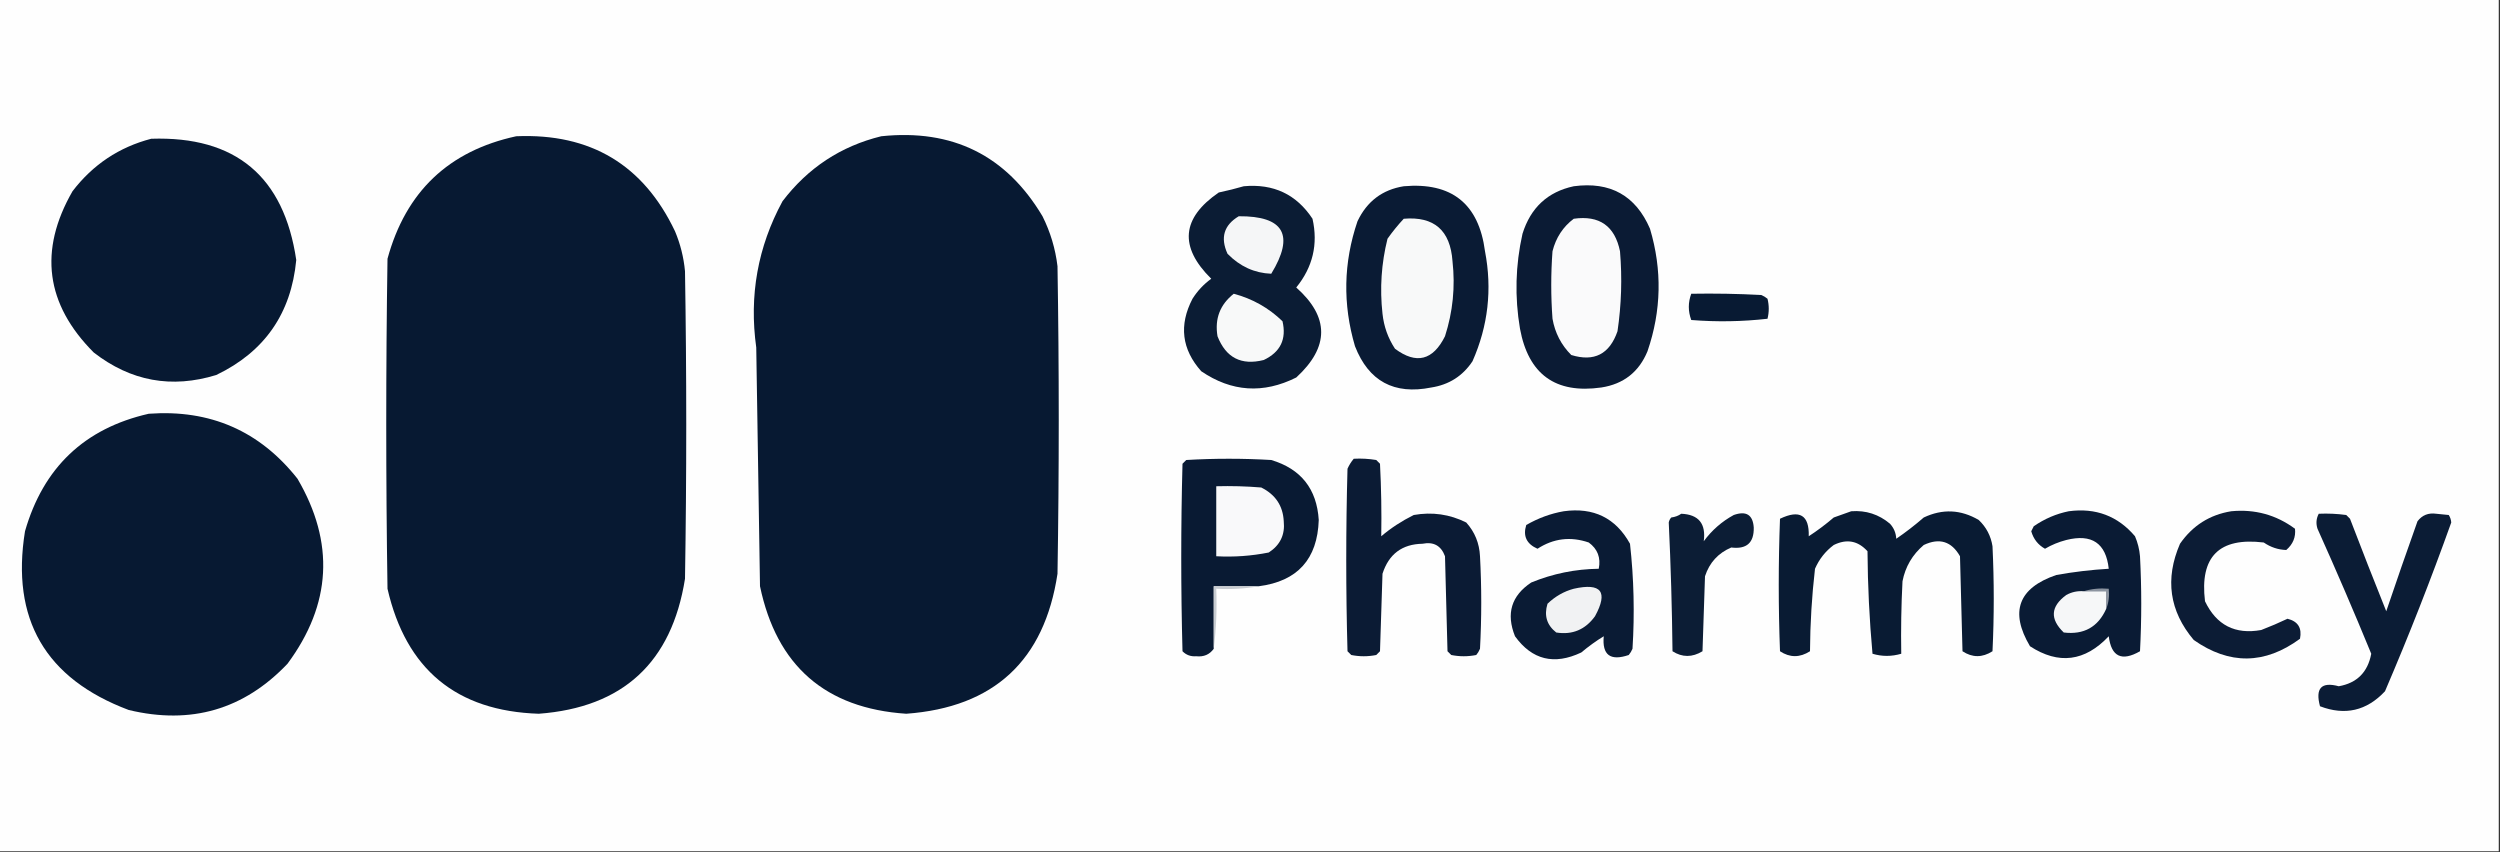 <?xml version="1.0" encoding="UTF-8"?>
<!DOCTYPE svg PUBLIC "-//W3C//DTD SVG 1.1//EN" "http://www.w3.org/Graphics/SVG/1.1/DTD/svg11.dtd">
<svg xmlns="http://www.w3.org/2000/svg" version="1.1" width="1000px" height="341px" style="shape-rendering:geometricPrecision; text-rendering:geometricPrecision; image-rendering:optimizeQuality; fill-rule:evenodd; clip-rule:evenodd" xmlns:xlink="http://www.w3.org/1999/xlink">
<rect width="100%" height="100%" fill="#333333" stroke="none"/>
<g><path style="opacity:1" fill="#fefefe" d="M -0.5,-0.5 C 332.833,-0.5 666.167,-0.5 999.5,-0.5C 999.5,113.167 999.5,226.833 999.5,340.5C 666.167,340.5 332.833,340.5 -0.5,340.5C -0.5,226.833 -0.5,113.167 -0.5,-0.5 Z"/></g>
<g><path style="opacity:1" fill="#071932" d="M 206.5,54.5 C 236.195,53.252 257.362,65.919 270,92.5C 272.156,97.633 273.489,102.967 274,108.5C 274.667,149.5 274.667,190.5 274,231.5C 268.69,264.98 249.19,282.98 215.5,285.5C 182.575,284.418 162.408,267.751 155,235.5C 154.333,191.5 154.333,147.5 155,103.5C 162.308,76.689 179.475,60.356 206.5,54.5 Z"/></g>
<g><path style="opacity:1" fill="#071932" d="M 352.5,54.5 C 381.011,51.506 402.511,62.173 417,86.5C 420.158,92.817 422.158,99.483 423,106.5C 423.667,147.5 423.667,188.5 423,229.5C 417.748,264.251 397.581,282.918 362.5,285.5C 330.169,283.341 310.669,266.341 304,234.5C 303.489,202.667 302.989,170.833 302.5,139C 299.605,118.256 303.105,98.756 313,80.5C 323.17,67.143 336.336,58.477 352.5,54.5 Z"/></g>
<g><path style="opacity:1" fill="#071932" d="M 60.5,55.5 C 94.229,54.393 113.563,70.559 118.5,104C 116.47,125.409 105.803,140.742 86.5,150C 68.633,155.494 52.299,152.494 37.5,141C 18.234,121.691 15.4,100.191 29,76.5C 37.144,65.853 47.644,58.853 60.5,55.5 Z"/></g>
<g><path style="opacity:1" fill="#0b1c34" d="M 497.5,74.5 C 509.396,73.407 518.563,77.74 525,87.5C 527.296,97.68 525.129,106.847 518.5,115C 531.789,126.808 531.789,138.808 518.5,151C 505.311,157.603 492.644,156.77 480.5,148.5C 472.682,139.71 471.515,130.043 477,119.5C 479.006,116.328 481.506,113.662 484.5,111.5C 471.578,98.752 472.578,87.252 487.5,77C 490.991,76.262 494.325,75.429 497.5,74.5 Z"/></g>
<g><path style="opacity:1" fill="#0a1b34" d="M 561.5,74.5 C 580.675,72.828 591.508,81.495 594,100.5C 596.922,115.71 595.255,130.376 589,144.5C 585.084,150.403 579.584,153.903 572.5,155C 557.636,157.987 547.469,152.487 542,138.5C 537.04,121.688 537.373,105.022 543,88.5C 546.78,80.542 552.946,75.875 561.5,74.5 Z"/></g>
<g><path style="opacity:1" fill="#0b1b34" d="M 629.5,74.5 C 644.101,72.544 654.268,78.211 660,91.5C 664.903,107.953 664.569,124.286 659,140.5C 655.58,148.798 649.414,153.631 640.5,155C 622.212,157.597 611.378,149.764 608,131.5C 605.838,118.762 606.171,106.095 609,93.5C 612.26,83.066 619.093,76.732 629.5,74.5 Z"/></g>
<g><path style="opacity:1" fill="#f5f6f7" d="M 495.5,86.5 C 513.602,86.369 517.935,94.036 508.5,109.5C 501.782,109.232 495.949,106.565 491,101.5C 488.064,95.058 489.564,90.058 495.5,86.5 Z"/></g>
<g><path style="opacity:1" fill="#f8f9f9" d="M 561.5,87.5 C 573.636,86.459 580.136,92.125 581,104.5C 582.144,114.722 581.144,124.722 578,134.5C 573.18,144.18 566.513,145.846 558,139.5C 555.216,135.279 553.549,130.612 553,125.5C 551.875,115.347 552.542,105.347 555,95.5C 557.001,92.669 559.167,90.003 561.5,87.5 Z"/></g>
<g><path style="opacity:1" fill="#fafafb" d="M 629.5,87.5 C 639.757,86.043 645.924,90.377 648,100.5C 648.903,111.226 648.569,121.893 647,132.5C 643.832,141.667 637.665,144.834 628.5,142C 624.491,137.99 621.991,133.157 621,127.5C 620.333,118.5 620.333,109.5 621,100.5C 622.367,95.07 625.201,90.737 629.5,87.5 Z"/></g>
<g><path style="opacity:1" fill="#081a33" d="M 676.5,117.5 C 685.839,117.334 695.173,117.5 704.5,118C 705.416,118.374 706.25,118.874 707,119.5C 707.667,122.167 707.667,124.833 707,127.5C 696.91,128.652 686.744,128.819 676.5,128C 675.203,124.501 675.203,121.001 676.5,117.5 Z"/></g>
<g><path style="opacity:1" fill="#f8f9f9" d="M 493.5,117.5 C 500.967,119.483 507.467,123.149 513,128.5C 514.668,135.665 512.168,140.832 505.5,144C 496.535,146.268 490.369,143.101 487,134.5C 485.831,127.513 487.997,121.846 493.5,117.5 Z"/></g>
<g><path style="opacity:1" fill="#071932" d="M 59.5,165.5 C 84.067,163.708 103.9,172.374 119,191.5C 133.945,217.051 132.611,241.717 115,265.5C 97.575,283.821 76.408,289.988 51.5,284C 18.157,271.479 4.324,247.646 10,212.5C 17.324,187.006 33.824,171.339 59.5,165.5 Z"/></g>
<g><path style="opacity:1" fill="#091a33" d="M 503.5,234.5 C 497.5,234.5 491.5,234.5 485.5,234.5C 485.5,242.833 485.5,251.167 485.5,259.5C 483.834,261.828 481.501,262.828 478.5,262.5C 476.307,262.674 474.473,262.007 473,260.5C 472.333,235.5 472.333,210.5 473,185.5C 473.5,185 474,184.5 474.5,184C 485.833,183.333 497.167,183.333 508.5,184C 520.388,187.559 526.721,195.559 527.5,208C 526.984,223.68 518.984,232.513 503.5,234.5 Z"/></g>
<g><path style="opacity:1" fill="#0b1b34" d="M 541.5,183.5 C 544.518,183.335 547.518,183.502 550.5,184C 551,184.5 551.5,185 552,185.5C 552.5,195.161 552.666,204.828 552.5,214.5C 556.376,211.211 560.71,208.378 565.5,206C 572.871,204.69 579.871,205.69 586.5,209C 589.914,212.787 591.747,217.287 592,222.5C 592.667,234.833 592.667,247.167 592,259.5C 591.626,260.416 591.126,261.25 590.5,262C 587.167,262.667 583.833,262.667 580.5,262C 580,261.5 579.5,261 579,260.5C 578.667,247.833 578.333,235.167 578,222.5C 576.44,218.278 573.44,216.611 569,217.5C 560.846,217.645 555.513,221.645 553,229.5C 552.667,239.833 552.333,250.167 552,260.5C 551.5,261 551,261.5 550.5,262C 547.167,262.667 543.833,262.667 540.5,262C 540,261.5 539.5,261 539,260.5C 538.333,236.167 538.333,211.833 539,187.5C 539.662,186.016 540.496,184.683 541.5,183.5 Z"/></g>
<g><path style="opacity:1" fill="#f9f9fa" d="M 486.5,194.5 C 492.509,194.334 498.509,194.501 504.5,195C 510.184,197.827 513.184,202.327 513.5,208.5C 514.06,213.881 512.06,218.048 507.5,221C 500.589,222.384 493.589,222.884 486.5,222.5C 486.5,213.167 486.5,203.833 486.5,194.5 Z"/></g>
<g><path style="opacity:1" fill="#0a1b34" d="M 625.5,204.5 C 637.445,202.852 646.278,207.185 652,217.5C 653.554,231.459 653.888,245.459 653,259.5C 652.626,260.416 652.126,261.25 651.5,262C 644.132,264.504 640.798,262.004 641.5,254.5C 638.434,256.373 635.434,258.539 632.5,261C 621.667,266.129 612.834,263.963 606,254.5C 602.37,245.453 604.537,238.286 612.5,233C 621.128,229.461 630.128,227.628 639.5,227.5C 640.382,223.091 639.048,219.591 635.5,217C 628.227,214.51 621.393,215.343 615,219.5C 610.619,217.576 609.119,214.409 610.5,210C 615.299,207.238 620.299,205.404 625.5,204.5 Z"/></g>
<g><path style="opacity:1" fill="#091b33" d="M 740.5,204.5 C 746.367,204.067 751.534,205.734 756,209.5C 757.559,211.217 758.392,213.217 758.5,215.5C 762.234,212.955 765.901,210.122 769.5,207C 777.004,203.452 784.337,203.786 791.5,208C 794.515,210.863 796.349,214.363 797,218.5C 797.667,232.5 797.667,246.5 797,260.5C 792.933,263.099 788.933,263.099 785,260.5C 784.667,247.833 784.333,235.167 784,222.5C 780.608,216.533 775.774,215.033 769.5,218C 764.964,221.862 762.131,226.695 761,232.5C 760.5,242.161 760.334,251.828 760.5,261.5C 756.618,262.637 752.784,262.637 749,261.5C 747.76,247.88 747.093,234.213 747,220.5C 743.178,216.279 738.678,215.446 733.5,218C 730.168,220.491 727.668,223.658 726,227.5C 724.735,238.428 724.068,249.428 724,260.5C 719.933,263.099 715.933,263.099 712,260.5C 711.333,242.833 711.333,225.167 712,207.5C 719.902,203.714 723.735,206.047 723.5,214.5C 726.9,212.291 730.233,209.791 733.5,207C 735.927,206.098 738.26,205.264 740.5,204.5 Z"/></g>
<g><path style="opacity:1" fill="#0a1b34" d="M 827.5,204.5 C 838.276,203.055 847.109,206.389 854,214.5C 855.092,217.044 855.759,219.711 856,222.5C 856.667,235.167 856.667,247.833 856,260.5C 848.683,264.692 844.516,262.692 843.5,254.5C 833.949,264.622 823.449,265.955 812,258.5C 803.818,244.713 807.318,235.213 822.5,230C 829.457,228.755 836.457,227.922 843.5,227.5C 842.382,217.258 836.715,213.425 826.5,216C 823.471,216.785 820.638,217.951 818,219.5C 815.218,217.948 813.385,215.615 812.5,212.5C 812.833,211.833 813.167,211.167 813.5,210.5C 817.852,207.503 822.518,205.503 827.5,204.5 Z"/></g>
<g><path style="opacity:1" fill="#0c1c35" d="M 892.5,204.5 C 901.958,203.598 910.458,205.931 918,211.5C 918.357,214.856 917.191,217.689 914.5,220C 911.267,219.893 908.267,218.893 905.5,217C 887.667,214.833 879.833,222.667 882,240.5C 886.567,250.067 894.067,253.9 904.5,252C 908.101,250.613 911.601,249.113 915,247.5C 919.188,248.535 920.854,251.201 920,255.5C 905.938,265.844 891.772,266.01 877.5,256C 867.743,244.429 865.909,231.596 872,217.5C 877.042,210.235 883.875,205.902 892.5,204.5 Z"/></g>
<g><path style="opacity:1" fill="#0c1d35" d="M 672.5,205.5 C 679.446,205.789 682.446,209.456 681.5,216.5C 684.734,212.097 688.734,208.597 693.5,206C 698.485,204.243 701.151,205.91 701.5,211C 701.639,217.108 698.639,219.774 692.5,219C 687.269,221.232 683.769,225.065 682,230.5C 681.667,240.5 681.333,250.5 681,260.5C 676.902,263.002 672.902,263.002 669,260.5C 668.813,243.302 668.313,226.135 667.5,209C 667.645,208.228 667.978,207.561 668.5,207C 670.058,206.79 671.391,206.29 672.5,205.5 Z"/></g>
<g><path style="opacity:1" fill="#0b1c35" d="M 927.5,205.5 C 931.182,205.335 934.848,205.501 938.5,206C 939,206.5 939.5,207 940,207.5C 944.745,219.906 949.578,232.24 954.5,244.5C 958.566,232.468 962.733,220.468 967,208.5C 968.863,206.051 971.363,205.051 974.5,205.5C 976.167,205.667 977.833,205.833 979.5,206C 980.081,206.893 980.415,207.893 980.5,209C 972.367,231.767 963.534,254.267 954,276.5C 946.675,284.331 938.009,286.331 928,282.5C 926.047,275.289 928.547,272.623 935.5,274.5C 942.776,273.225 947.109,268.891 948.5,261.5C 941.612,244.722 934.445,228.055 927,211.5C 926.322,209.402 926.489,207.402 927.5,205.5 Z"/></g>
<g><path style="opacity:1" fill="#8c94a0" d="M 833.5,236.5 C 836.625,235.521 839.958,235.187 843.5,235.5C 843.806,238.385 843.473,241.052 842.5,243.5C 842.5,241.167 842.5,238.833 842.5,236.5C 839.5,236.5 836.5,236.5 833.5,236.5 Z"/></g>
<g><path style="opacity:1" fill="#f1f2f3" d="M 629.5,235.5 C 640.53,233.022 643.363,236.688 638,246.5C 634.118,251.861 628.951,254.028 622.5,253C 618.723,250.045 617.557,246.212 619,241.5C 622.069,238.554 625.569,236.554 629.5,235.5 Z"/></g>
<g><path style="opacity:1" fill="#f6f7f8" d="M 833.5,236.5 C 836.5,236.5 839.5,236.5 842.5,236.5C 842.5,238.833 842.5,241.167 842.5,243.5C 839.223,250.808 833.556,253.975 825.5,253C 819.898,247.608 820.232,242.608 826.5,238C 828.677,236.798 831.011,236.298 833.5,236.5 Z"/></g>
<g><path style="opacity:1" fill="#c8ccd1" d="M 503.5,234.5 C 498.025,235.489 492.358,235.822 486.5,235.5C 486.826,243.684 486.492,251.684 485.5,259.5C 485.5,251.167 485.5,242.833 485.5,234.5C 491.5,234.5 497.5,234.5 503.5,234.5 Z"/></g>
</svg>
